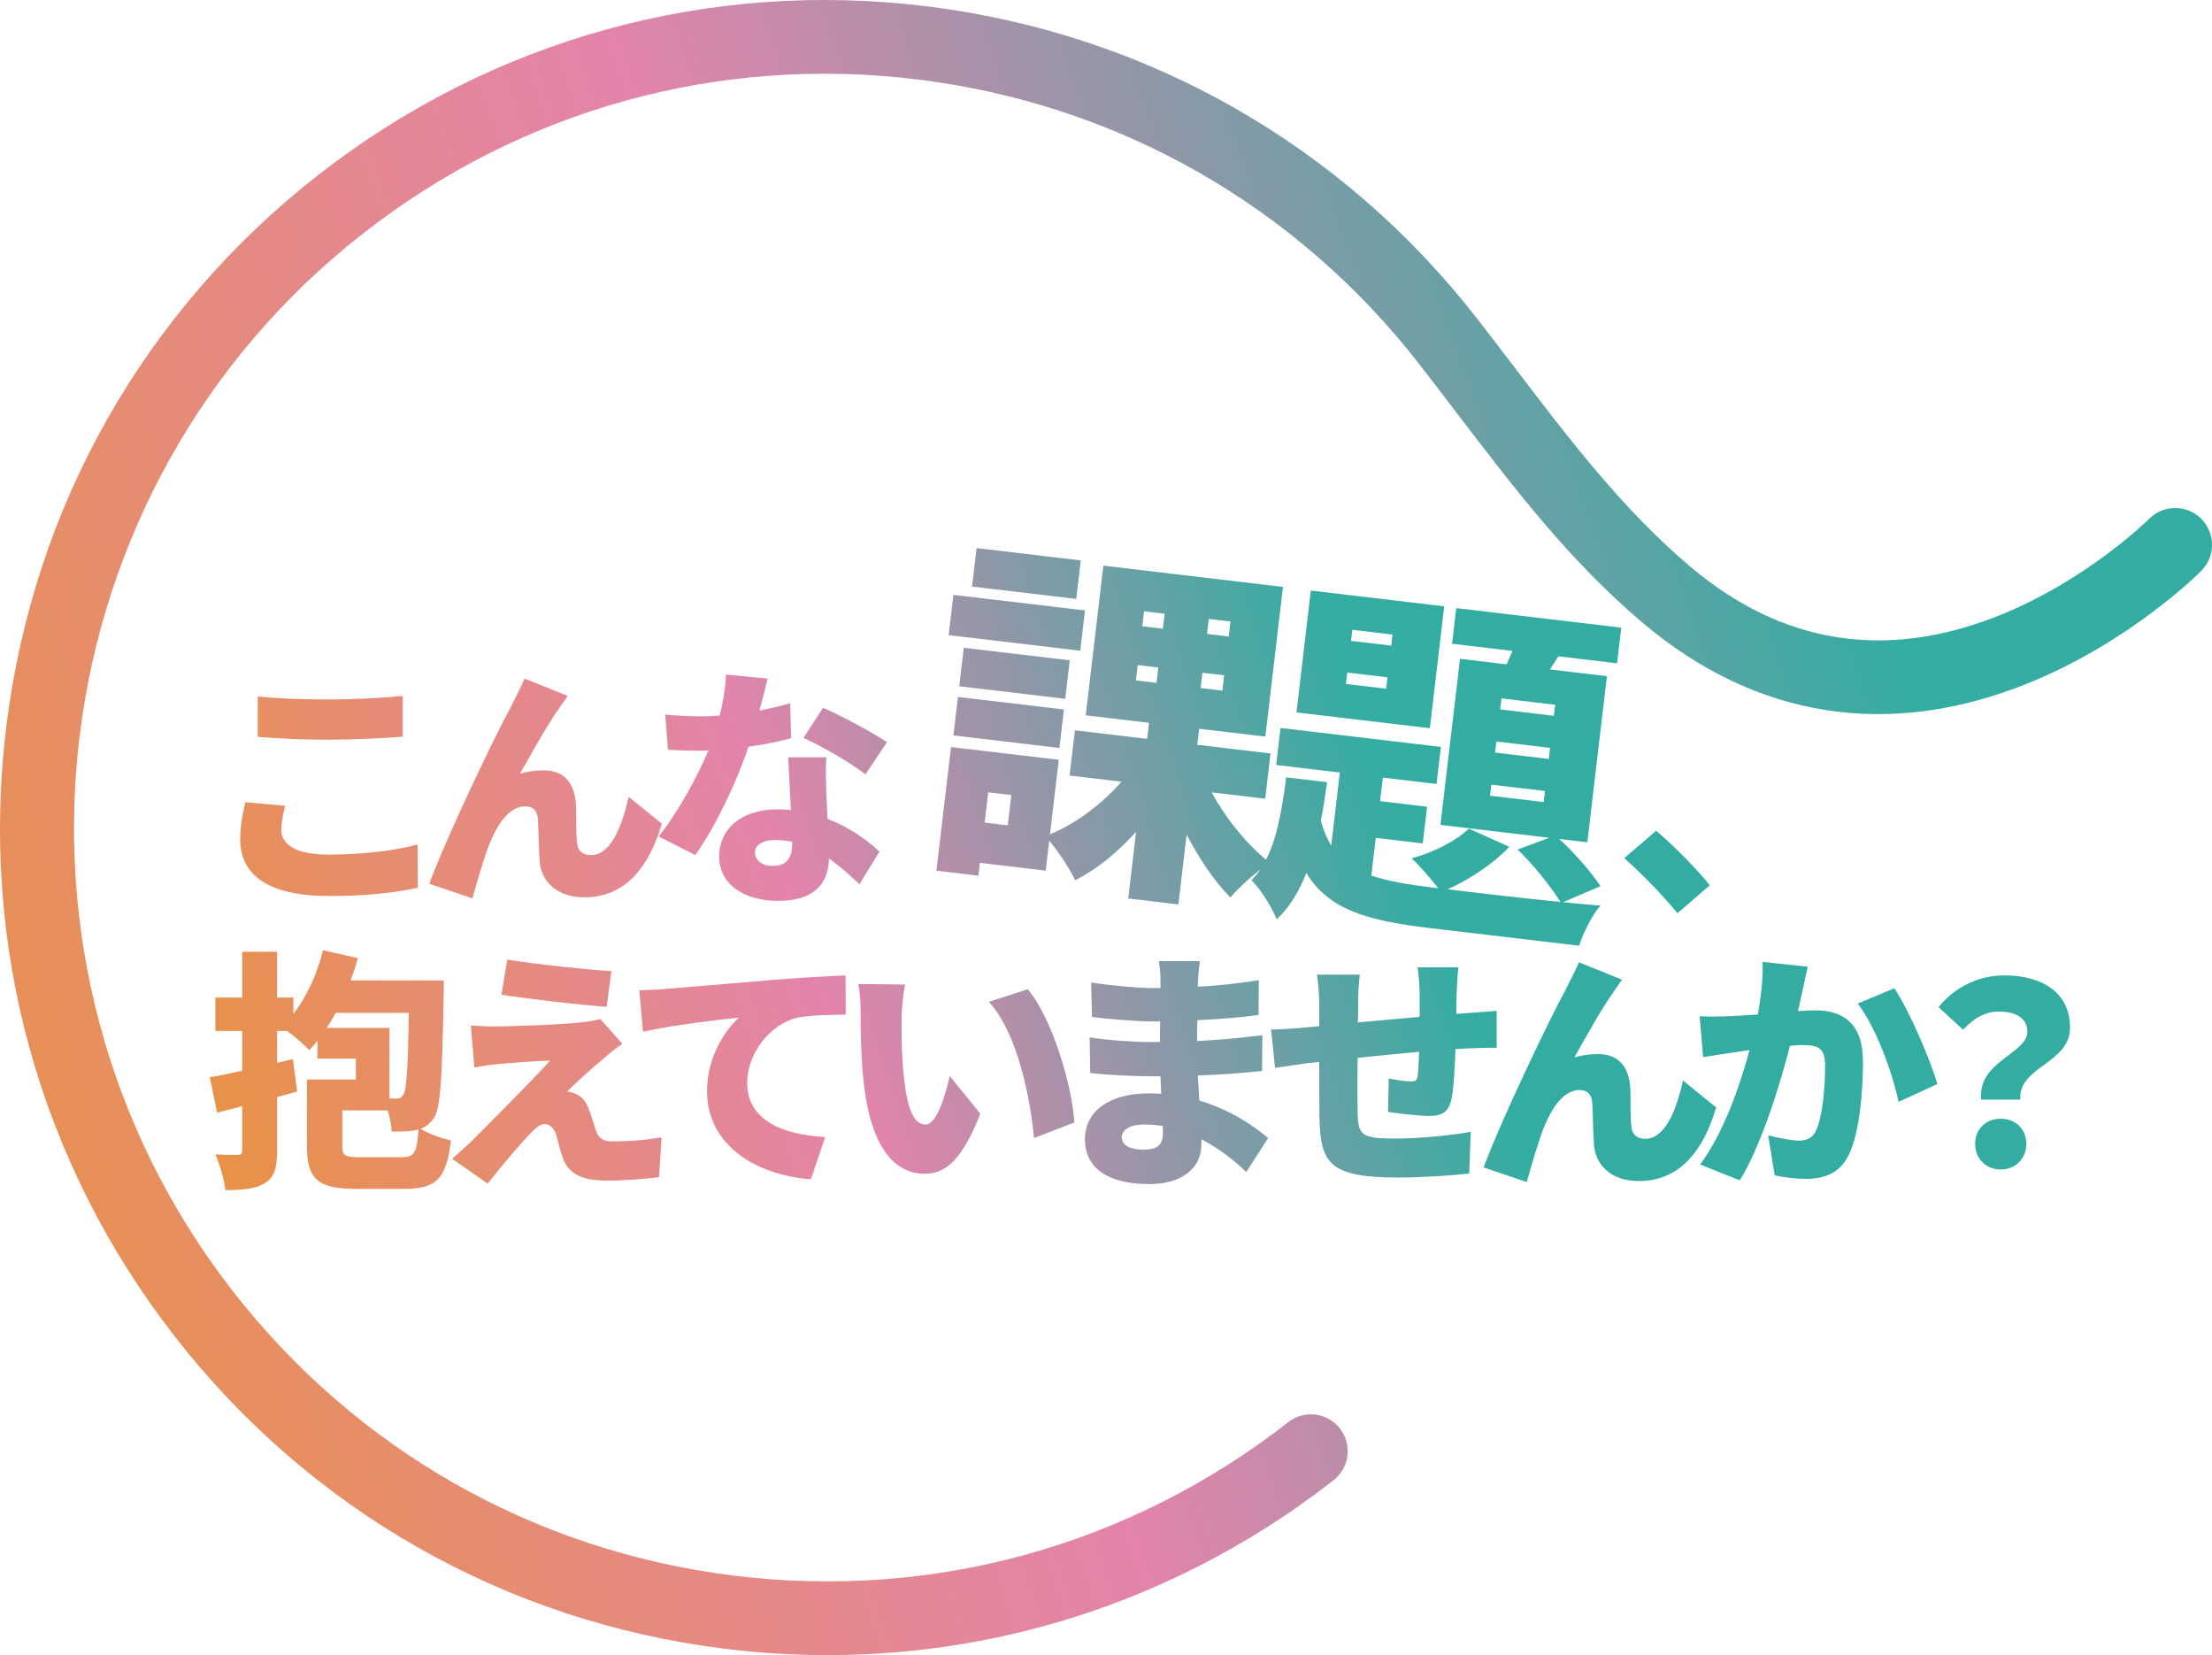 <svg width="516" height="386" viewBox="0 0 516 386" fill="none" xmlns="http://www.w3.org/2000/svg">
<g clip-path="url(#clip0_680_349)">
<path d="M193.066 386C185.063 386 177.019 385.501 168.954 384.503C117.889 378.152 72.343 352.271 40.72 311.608C9.089 270.953 -4.84 220.392 1.494 169.24C7.834 118.082 33.678 72.466 74.265 40.782C114.859 9.105 165.335 -4.848 216.399 1.496C267.464 7.847 313.01 33.728 344.633 74.391C347.544 78.129 350.398 81.873 353.232 85.589C366.298 102.717 378.634 118.897 394.295 132.146C415.693 150.237 439.897 154.086 466.246 143.577C486.859 135.35 501.201 121.138 501.349 120.99C504.694 117.639 510.129 117.632 513.482 120.976C516.834 124.327 516.848 129.751 513.517 133.116C512.851 133.79 496.895 149.703 473.155 159.32C440.724 172.458 409.634 167.603 383.228 145.277C366.136 130.818 353.246 113.916 339.598 96.022C336.799 92.348 333.98 88.653 331.104 84.957C302.293 47.92 260.809 24.343 214.295 18.561C167.782 12.779 121.802 25.488 84.827 54.348C8.486 113.923 -5.218 224.586 54.256 301.042C83.067 338.08 124.551 361.657 171.065 367.439C217.578 373.221 263.558 360.512 300.533 331.652C304.271 328.736 309.664 329.404 312.575 333.148C315.485 336.893 314.819 342.295 311.081 345.211C276.904 371.886 235.707 385.993 193.059 385.993L193.066 386Z" fill="url(#paint0_linear_680_349)"/>
<path d="M65.625 193.499C65.625 196.78 68.668 199.302 76.573 199.302C84.477 199.302 91.792 198.424 97.41 196.956L97.466 207.037C91.848 208.266 85.059 208.969 76.923 208.969C62.7 208.969 56.03 204.164 56.03 195.719C56.03 192.143 56.795 189.214 57.202 187.099L66.508 187.921C66.038 189.916 65.632 191.616 65.632 193.492L65.625 193.499ZM76.334 163.129C82.19 163.129 89.33 162.777 93.952 162.307V171.805C89.793 172.156 82.071 172.507 76.39 172.507C70.127 172.507 64.979 172.212 60.119 171.861V162.419C64.51 162.89 70.008 163.122 76.334 163.122V163.129Z" fill="url(#paint1_linear_680_349)"/>
<path d="M130.555 165.004C127.511 169.283 124.117 175.5 121.304 180.425C123.121 179.898 124.994 179.659 126.866 179.659C131.551 179.659 134.062 182.588 134.356 187.633C134.476 189.74 134.3 194.553 134.651 196.78C134.882 198.712 136.292 199.421 137.87 199.421C142.141 199.421 144.891 193.674 146.651 185.82L154.38 192.094C151.336 202.526 145.662 209.271 136.355 209.271C129.742 209.271 126.172 205.4 125.877 200.714C125.646 197.721 125.646 192.796 125.47 190.864C125.295 189.108 124.355 188.047 122.546 188.047C118.976 188.047 116.283 191.743 114.291 196.548C112.888 199.948 111.128 206.278 110.195 209.503L100.131 206.102C104.465 194.433 115.995 170.568 119.095 165.004C119.86 163.36 121.143 161.133 122.37 158.26L132.442 162.306C131.797 163.128 131.214 164.126 130.569 165.004H130.555Z" fill="url(#paint2_linear_680_349)"/>
<path d="M177.124 165.706C179.873 165.18 182.335 164.589 184.327 164.006L184.558 172.156C182.16 172.802 178.59 173.624 174.606 174.151C171.857 182.42 166.941 192.677 162.2 199.421L153.657 195.079C158.223 189.333 162.669 181.127 165.25 175.029C164.605 175.085 164.023 175.085 163.378 175.085C160.916 175.085 158.518 175.029 155.824 174.853L155.179 166.648C157.872 166.943 161.386 167.055 163.315 167.055C164.837 167.055 166.359 166.999 167.88 166.88C168.701 163.711 169.227 160.311 169.346 157.325L179.06 158.267C178.653 160.086 177.945 162.784 177.131 165.713L177.124 165.706ZM192.75 184.822C192.806 186.227 192.925 188.518 193.045 190.977C198.136 192.909 202.232 195.901 205.164 198.599L200.479 206.222C198.662 204.521 196.264 202.231 193.395 200.243C193.22 205.87 190.176 210.092 181.515 210.092C173.786 210.092 167.761 206.46 167.761 199.653C167.761 193.787 172.383 188.75 181.402 188.75C182.454 188.75 183.506 188.806 184.502 188.925C184.271 184.759 184.032 179.898 183.857 176.61H192.75C192.575 179.132 192.694 181.942 192.75 184.815V184.822ZM180.224 201.936C183.738 201.936 184.79 199.885 184.79 196.604V196.309C183.499 196.077 182.216 195.901 180.806 195.901C177.938 195.901 176.121 197.075 176.121 198.775C176.121 200.65 177.762 201.943 180.217 201.943L180.224 201.936ZM187.427 172.092L191.993 165.06C196.208 166.88 203.754 170.926 206.917 173.09L201.882 180.593C198.368 177.839 191.523 173.912 187.427 172.092Z" fill="url(#paint3_linear_680_349)"/>
<path d="M378.895 200.138L386.329 193.745C390.425 197.145 396.281 203.187 398.855 206.468L391.301 212.973C387.851 208.751 382.934 203.707 378.895 200.131V200.138Z" fill="url(#paint4_linear_680_349)"/>
<path d="M103.554 228.654C103.554 228.654 103.498 231 103.498 231.934C103.147 250.875 102.796 258.258 101.331 260.549C100.335 262.073 99.339 262.776 98.112 263.246C99.984 264.42 103.084 265.537 105.195 265.944C104.143 274.852 101.857 277.262 94.31 277.262H83.131C74.294 277.262 71.601 275.091 71.601 267.349V251.753H83.012V246.884H74.055V242.718C73.41 243.54 72.765 244.243 72.127 244.945C71.075 243.716 68.788 241.777 66.979 240.428H64.636V247.875L68.325 246.997L69.321 254.563C67.799 254.971 66.221 255.441 64.636 255.856V268.284C64.636 272.274 64.047 274.501 61.887 275.85C59.72 277.255 56.676 277.55 52.58 277.55C52.349 275.267 51.29 271.571 50.238 269.225C52.342 269.344 54.684 269.344 55.449 269.344C56.213 269.344 56.501 269.049 56.501 268.234V257.97L50.645 259.495L48.947 251.226C51.114 250.875 53.688 250.348 56.501 249.702V240.435H50.238V232.637H56.501V221.966H64.636V232.637H68.438V236.445C71.601 232.398 73.999 227.066 75.346 221.614L83.481 223.434C83.012 225.19 82.429 226.954 81.784 228.654H103.561H103.554ZM90.853 239.733V256.151C91.498 256.207 92.08 256.207 92.55 256.207C93.251 256.207 93.665 255.975 94.128 255.209C94.829 254.036 95.18 249.343 95.355 236.213H78.32C77.618 237.442 76.917 238.616 76.216 239.733H90.846H90.853ZM93.658 269.871C96.646 269.871 97.228 268.993 97.642 263.366L97.291 263.485C95.825 263.893 93.721 263.893 91.379 263.893C91.323 262.488 90.972 260.668 90.439 258.968H79.841V267.237C79.841 269.583 80.424 269.878 84.001 269.878H93.658V269.871Z" fill="url(#paint5_linear_680_349)"/>
<path d="M141.04 246.653C138.116 249.055 133.256 253.509 132.316 254.57C132.786 254.57 133.838 254.865 134.539 255.216C135.886 255.863 136.762 256.973 137.527 259.087C138.053 260.556 138.579 262.368 139.049 263.717C139.519 265.298 140.746 266.183 142.619 266.183C147.479 266.183 151.28 265.776 154.324 265.242L153.742 274.508C151.343 274.916 144.961 275.33 141.973 275.33C136.005 275.33 132.898 274.037 131.376 270.286C130.731 268.53 130.149 266.183 129.798 264.834C129.153 262.727 127.925 262.136 126.929 262.136C125.997 262.136 124.825 263.134 123.416 264.659C121.487 266.71 118.205 270.405 113.758 276.033L105.447 270.23C106.675 269.176 108.316 267.771 110.132 266.007C113.527 262.551 123.24 252.933 128.332 247.362C124.531 247.418 119.145 247.889 115.925 248.184C113.821 248.36 111.886 248.711 110.658 248.95L109.838 239.157C111.184 239.276 113.527 239.388 115.806 239.388C118.268 239.388 131.32 238.981 136.468 238.335C137.583 238.215 139.392 237.864 140.038 237.632L145.185 243.435C143.369 244.664 142.261 245.606 141.026 246.66L141.04 246.653ZM142.626 226.483L141.51 234.808C135.191 234.337 123.893 233.052 116.984 231.991L118.331 223.785C125.001 224.902 136.299 226.068 142.626 226.483Z" fill="url(#paint6_linear_680_349)"/>
<path d="M155.151 230.642C160.65 230.171 169.494 229.469 180.204 228.534C186.06 228.064 192.961 227.656 197.239 227.48L197.295 236.627C194.251 236.684 189.279 236.684 186.06 237.33C179.741 238.735 174.298 245.599 174.298 252.575C174.298 261.195 182.378 264.595 192.498 265.178L189.16 275.028C176.108 274.03 164.928 266.935 164.928 254.451C164.928 246.421 169.199 240.203 172.362 237.33C167.327 237.857 157.024 239.03 150.004 240.611L149.127 230.937C151.469 230.881 154.043 230.761 155.159 230.642H155.151Z" fill="url(#paint7_linear_680_349)"/>
<path d="M210.305 237.562C210.305 241.433 210.305 245.24 210.655 249.174C211.357 256.853 212.528 262.249 215.922 262.249C218.616 262.249 220.664 254.921 221.54 250.931L228.68 259.727C224.584 270.103 220.839 273.742 215.747 273.742C208.783 273.742 203.046 267.82 201.405 251.816C200.823 246.245 200.759 239.501 200.759 235.812C200.759 234.056 200.64 231.534 200.233 229.482L211.118 229.602C210.648 232.061 210.298 235.875 210.298 237.576L210.305 237.562ZM250.632 261.778L241.206 265.41C240.385 256.558 237.517 241.137 230.672 233.634L239.747 230.705C245.484 237.449 250.106 253.333 250.632 261.778Z" fill="url(#paint8_linear_680_349)"/>
<path d="M279.479 228.415C279.479 228.885 279.422 229.469 279.422 230.115C283.932 229.883 288.554 229.412 293.646 228.59L293.59 236.684C290.076 237.21 284.928 237.681 279.31 237.913C279.254 239.613 279.254 241.257 279.254 242.782C285.286 242.487 289.964 241.96 294.473 241.433L294.417 249.758C289.269 250.285 284.991 250.636 279.429 250.812C279.549 252.687 279.661 254.682 279.78 256.678C286.976 258.785 292.425 262.544 295.82 265.41L290.728 273.328C287.86 270.574 284.29 267.757 280.25 265.705V266.878C280.25 272.386 275.803 276.145 268.075 276.145C258.186 276.145 253.087 272.218 253.087 265.705C253.087 259.193 258.705 254.978 268.012 254.978C269.007 254.978 269.94 255.034 270.88 255.097C270.824 253.748 270.761 252.343 270.705 250.994H267.836C264.736 250.994 258.003 250.699 254.314 250.228L254.195 241.903C257.821 242.606 265.255 243.02 267.948 243.02H270.585C270.585 241.44 270.585 239.796 270.642 238.215H268.769C265.255 238.215 258.698 237.688 254.721 237.161L254.546 229.131C258.936 229.834 265.318 230.424 268.713 230.424H270.705V228.429C270.705 227.312 270.585 225.436 270.298 224.15H279.899C279.724 225.38 279.549 227.024 279.493 228.429L279.479 228.415ZM266.658 268.108C269.646 268.108 271.28 267.286 271.28 264.3C271.28 263.893 271.28 263.303 271.224 262.6C269.821 262.368 268.355 262.249 266.833 262.249C263.558 262.249 261.685 263.541 261.685 265.178C261.685 267.11 263.614 268.108 266.658 268.108Z" fill="url(#paint9_linear_680_349)"/>
<path d="M339.823 231.113C339.767 233.164 339.704 234.864 339.704 236.445C340.819 236.389 341.927 236.269 342.923 236.213C344.564 236.094 347.194 235.918 349.13 235.742V244.363C348.015 244.306 344.445 244.419 342.867 244.482C341.871 244.538 340.763 244.601 339.528 244.658C339.353 249.231 339.121 253.748 338.652 256.088C337.95 259.488 336.365 260.254 333.209 260.254C331.161 260.254 326.069 259.664 323.783 259.312L323.958 251.514C325.656 251.866 328.054 252.217 329.106 252.217C330.102 252.217 330.572 252.041 330.684 250.987C330.86 249.582 330.979 247.587 331.035 245.297C326.35 245.704 321.202 246.238 316.692 246.702C316.636 251.683 316.636 256.727 316.692 259.305C316.812 264.757 317.513 265.523 325.529 265.523C330.916 265.523 338.406 264.82 343.091 263.942L342.74 273.672C338.82 274.143 331.617 274.614 326.238 274.614C310.198 274.614 308.038 271.389 307.799 260.774C307.743 258.252 307.743 252.919 307.743 247.643C306.691 247.763 305.815 247.875 305.106 247.938C303.234 248.17 298.963 248.817 297.441 249.055L296.508 240.084C298.086 240.084 301.074 239.965 304.524 239.613C305.289 239.557 306.397 239.438 307.743 239.318V234.689C307.743 231.871 307.512 229.532 307.217 227.298H317.226C316.931 229.588 316.819 231.288 316.819 234.155C316.819 235.152 316.819 236.677 316.763 238.433C321.272 238.026 326.364 237.555 331.161 237.14V231.513C331.161 229.932 330.867 226.764 330.691 225.591H340.23C340.054 226.469 339.879 229.399 339.823 231.099V231.113Z" fill="url(#paint10_linear_680_349)"/>
<path d="M376.502 231.169C373.459 235.448 370.064 241.665 367.252 246.59C369.068 246.063 370.941 245.824 372.813 245.824C377.498 245.824 380.016 248.754 380.304 253.798C380.423 255.905 380.248 260.718 380.598 262.945C380.83 264.877 382.239 265.586 383.817 265.586C388.089 265.586 390.845 259.84 392.598 251.985L400.327 258.259C397.283 268.691 391.609 275.436 382.303 275.436C375.689 275.436 372.119 271.565 371.824 266.879C371.593 263.886 371.593 258.961 371.418 257.029C371.242 255.273 370.303 254.212 368.493 254.212C364.923 254.212 362.23 257.908 360.238 262.713C358.836 266.113 357.075 272.443 356.142 275.668L346.078 272.267C350.412 260.598 361.943 236.733 365.042 231.169C365.8 229.525 367.09 227.298 368.318 224.425L378.382 228.471C377.737 229.293 377.155 230.291 376.509 231.169H376.502Z" fill="url(#paint11_linear_680_349)"/>
<path d="M420.47 231.056C420.119 232.637 419.768 234.281 419.418 235.805C420.996 235.686 422.342 235.63 423.401 235.63C430.134 235.63 434.581 238.798 434.581 247.594C434.581 254.451 433.816 264.068 431.305 269.232C429.313 273.454 425.863 274.922 421.122 274.922C418.835 274.922 416.086 274.571 413.982 274.1L412.46 264.778C414.627 265.368 418.141 266.007 419.6 266.007C421.472 266.007 422.819 265.361 423.584 263.78C425.049 260.851 425.751 253.987 425.751 248.535C425.751 244.257 423.997 243.73 420.364 243.73C419.663 243.73 418.723 243.786 417.552 243.906C415.209 253.053 410.819 267.244 405.847 275.274L396.596 271.578C402.157 264.075 405.959 252.933 408.126 244.903C406.604 245.135 405.314 245.311 404.5 245.43C402.627 245.725 399.233 246.189 397.297 246.547L396.477 236.993C398.763 237.168 400.986 237.049 403.322 236.993C405.019 236.936 407.418 236.761 410.055 236.585C410.875 232.012 411.282 227.965 411.17 224.333L421.704 225.45C421.297 227.206 420.827 229.44 420.477 231.077L420.47 231.056ZM451.96 252.807L442.884 256.973C441.482 250.172 437.561 239.444 433.346 234.049L441.889 230.473C445.458 235.749 450.256 247.123 451.953 252.814L451.96 252.807Z" fill="url(#paint12_linear_680_349)"/>
<path d="M472.924 240.611C472.924 237.386 470.175 235.918 466.31 235.918C462.972 235.918 460.517 237.443 457.936 240.14L452.199 234.864C455.825 230.41 461.331 227.474 467.538 227.474C476.143 227.474 482.876 231.281 482.876 239.67C482.876 248.058 470.757 248.697 471.29 256.439H462.158C461.226 247.524 472.931 245.768 472.931 240.611H472.924ZM460.749 266.759C460.749 263.303 463.266 260.893 466.717 260.893C470.168 260.893 472.685 263.296 472.685 266.759C472.685 270.223 470.168 272.738 466.717 272.738C463.266 272.738 460.749 270.216 460.749 266.759Z" fill="url(#paint13_linear_680_349)"/>
<path d="M282.677 184.795C285.98 190.998 291.058 197.166 296.22 201.227C293.4 202.997 289.178 206.714 287.018 209.32C283.259 205.506 279.752 200.286 276.806 194.63L274.885 210.922L263.186 209.538L265.017 193.998C260.76 198.719 255.913 202.695 250.814 205.295C249.531 202.618 246.964 198.691 244.755 196.063L243.934 203.047L228.582 201.227L228.231 204.22L218.44 203.061L221.842 174.222L246.985 177.193L244.937 194.567C251.13 192.01 257.141 187.415 261.615 182.301L249.503 180.868L250.751 170.316L267.598 172.311L268.039 168.573L253.269 166.824L257.386 131.915L299.284 136.875L295.167 171.784L279.731 169.957L279.289 173.695L296.381 175.718L295.139 186.27L282.691 184.795H282.677ZM251.993 151.755L221.295 148.123L222.403 138.73L253.101 142.362L251.993 151.755ZM223.462 162.532L248.184 165.461L247.125 174.439L222.403 171.51L223.462 162.532ZM248.486 162.967L223.764 160.045L224.823 151.066L249.545 153.996L248.486 162.974V162.967ZM251.06 139.678L226.751 136.798L227.81 127.819L252.119 130.7L251.06 139.678ZM235.911 185.413L230.518 184.774L229.683 191.841L235.076 192.481L235.911 185.413ZM264.975 158.682L269.786 159.251L270.207 155.675L265.395 155.106L264.975 158.682ZM266.461 146.05L271.273 146.619L271.686 143.128L266.875 142.558L266.461 146.05ZM285.559 157.494L280.495 156.897L280.075 160.473L285.138 161.07L285.559 157.494ZM287.039 144.947L281.975 144.35L281.561 147.842L286.625 148.439L287.039 144.947Z" fill="url(#paint14_linear_680_349)"/>
<path d="M364.594 210.416C368.171 210.753 371.334 211.048 373.333 211.196C371.495 213.254 369.293 217.631 368.36 220.553L333.426 216.422C319.07 214.722 309.945 212.214 304.741 203.587C303.058 207.859 300.856 211.554 297.826 214.399C296.718 211.659 294.109 207.388 291.921 205.273C297.153 200.159 298.717 191.159 300.049 181.289L309.588 182.42C309.139 185.483 308.704 188.469 308.115 191.349C308.69 193.611 309.553 195.564 310.535 197.201L312.547 180.165L297.693 178.408L298.71 169.767L336.127 174.193L335.11 182.834L322.584 181.352L321.938 186.839L332.893 188.138L331.883 196.695L320.928 195.396L319.89 204.205C323.86 205.519 328.727 206.348 334.535 207.037L335.53 207.156C333.777 204.922 331.035 201.739 329.289 200.18C334.422 198.761 339.605 196.175 342.642 193.246L352.068 197.482C348.407 201.43 342.845 205.069 337.691 207.409C344.08 208.168 355.28 209.488 364.012 210.353C361.824 206.805 357.567 201.501 354.011 198.128L361.403 195.382L336.014 192.375L340.58 153.644L351.451 154.93L352.826 151.803L338.722 150.131L339.703 141.82L378.2 146.38L377.218 154.691L363.528 153.068L361.571 156.124L374.848 157.698L370.282 196.428L363.725 195.656C367.449 199.049 371.292 203.545 373.361 206.657L364.587 210.423L364.594 210.416ZM333.539 169.83L302.427 166.149L305.779 137.725L336.898 141.406L333.546 169.83H333.539ZM323.664 157.958L314.287 156.848L313.971 159.51L323.348 160.62L323.664 157.958ZM324.842 147.989L315.465 146.879L315.163 149.457L324.54 150.567L324.842 147.989ZM360.414 184.471L347.881 182.989L347.58 185.567L360.106 187.049L360.407 184.471H360.414ZM361.599 174.418L349.066 172.936L348.765 175.514L361.291 176.996L361.592 174.418H361.599ZM362.785 164.358L350.259 162.875L349.957 165.454L362.483 166.936L362.785 164.358Z" fill="url(#paint15_linear_680_349)"/>
</g>
<defs>
<linearGradient id="paint0_linear_680_349" x1="-45.959" y1="276.124" x2="430.392" y2="110.756" gradientUnits="userSpaceOnUse">
<stop stop-color="#E9933D"/>
<stop offset="0.53" stop-color="#E284AC"/>
<stop offset="1" stop-color="#33ADA2"/>
</linearGradient>
<linearGradient id="paint1_linear_680_349" x1="15.45" y1="205.484" x2="303.341" y2="111.479" gradientUnits="userSpaceOnUse">
<stop stop-color="#E9933D"/>
<stop offset="0.53" stop-color="#E284AC"/>
<stop offset="1" stop-color="#33ADA2"/>
</linearGradient>
<linearGradient id="paint2_linear_680_349" x1="20.185" y1="219.984" x2="308.075" y2="125.979" gradientUnits="userSpaceOnUse">
<stop stop-color="#E9933D"/>
<stop offset="0.53" stop-color="#E284AC"/>
<stop offset="1" stop-color="#33ADA2"/>
</linearGradient>
<linearGradient id="paint3_linear_680_349" x1="24.834" y1="234.217" x2="312.725" y2="140.212" gradientUnits="userSpaceOnUse">
<stop stop-color="#E9933D"/>
<stop offset="0.53" stop-color="#E284AC"/>
<stop offset="1" stop-color="#33ADA2"/>
</linearGradient>
<linearGradient id="paint4_linear_680_349" x1="41.52" y1="317.152" x2="329.411" y2="223.146" gradientUnits="userSpaceOnUse">
<stop stop-color="#E9933D"/>
<stop offset="0.53" stop-color="#E284AC"/>
<stop offset="1" stop-color="#33ADA2"/>
</linearGradient>
<linearGradient id="paint5_linear_680_349" x1="34.415" y1="263.563" x2="322.306" y2="169.557" gradientUnits="userSpaceOnUse">
<stop stop-color="#E9933D"/>
<stop offset="0.53" stop-color="#E284AC"/>
<stop offset="1" stop-color="#33ADA2"/>
</linearGradient>
<linearGradient id="paint6_linear_680_349" x1="39.984" y1="280.613" x2="327.874" y2="186.607" gradientUnits="userSpaceOnUse">
<stop stop-color="#E9933D"/>
<stop offset="0.53" stop-color="#E284AC"/>
<stop offset="1" stop-color="#33ADA2"/>
</linearGradient>
<linearGradient id="paint7_linear_680_349" x1="44.318" y1="293.884" x2="332.202" y2="199.871" gradientUnits="userSpaceOnUse">
<stop stop-color="#E9933D"/>
<stop offset="0.53" stop-color="#E284AC"/>
<stop offset="1" stop-color="#33ADA2"/>
</linearGradient>
<linearGradient id="paint8_linear_680_349" x1="47.74" y1="304.358" x2="335.624" y2="210.353" gradientUnits="userSpaceOnUse">
<stop stop-color="#E9933D"/>
<stop offset="0.53" stop-color="#E284AC"/>
<stop offset="1" stop-color="#33ADA2"/>
</linearGradient>
<linearGradient id="paint9_linear_680_349" x1="53.8" y1="322.927" x2="341.691" y2="228.914" gradientUnits="userSpaceOnUse">
<stop stop-color="#E9933D"/>
<stop offset="0.53" stop-color="#E284AC"/>
<stop offset="1" stop-color="#33ADA2"/>
</linearGradient>
<linearGradient id="paint10_linear_680_349" x1="58.647" y1="337.757" x2="346.531" y2="243.752" gradientUnits="userSpaceOnUse">
<stop stop-color="#E9933D"/>
<stop offset="0.53" stop-color="#E284AC"/>
<stop offset="1" stop-color="#33ADA2"/>
</linearGradient>
<linearGradient id="paint11_linear_680_349" x1="63.479" y1="352.56" x2="351.369" y2="258.547" gradientUnits="userSpaceOnUse">
<stop stop-color="#E9933D"/>
<stop offset="0.53" stop-color="#E284AC"/>
<stop offset="1" stop-color="#33ADA2"/>
</linearGradient>
<linearGradient id="paint12_linear_680_349" x1="67.322" y1="364.341" x2="355.212" y2="270.335" gradientUnits="userSpaceOnUse">
<stop stop-color="#E9933D"/>
<stop offset="0.53" stop-color="#E284AC"/>
<stop offset="1" stop-color="#33ADA2"/>
</linearGradient>
<linearGradient id="paint13_linear_680_349" x1="72.176" y1="379.186" x2="360.06" y2="285.173" gradientUnits="userSpaceOnUse">
<stop stop-color="#E9933D"/>
<stop offset="0.53" stop-color="#E284AC"/>
<stop offset="1" stop-color="#33ADA2"/>
</linearGradient>
<linearGradient id="paint14_linear_680_349" x1="30.424" y1="242.951" x2="312.26" y2="150.92" gradientUnits="userSpaceOnUse">
<stop stop-color="#E9933D"/>
<stop offset="0.53" stop-color="#E284AC"/>
<stop offset="1" stop-color="#33ADA2"/>
</linearGradient>
<linearGradient id="paint15_linear_680_349" x1="41.239" y1="276.068" x2="323.076" y2="184.037" gradientUnits="userSpaceOnUse">
<stop stop-color="#E9933D"/>
<stop offset="0.53" stop-color="#E284AC"/>
<stop offset="1" stop-color="#33ADA2"/>
</linearGradient>
<clipPath id="clip0_680_349">
<rect width="516" height="386" fill="white"/>
</clipPath>
</defs>
</svg>
